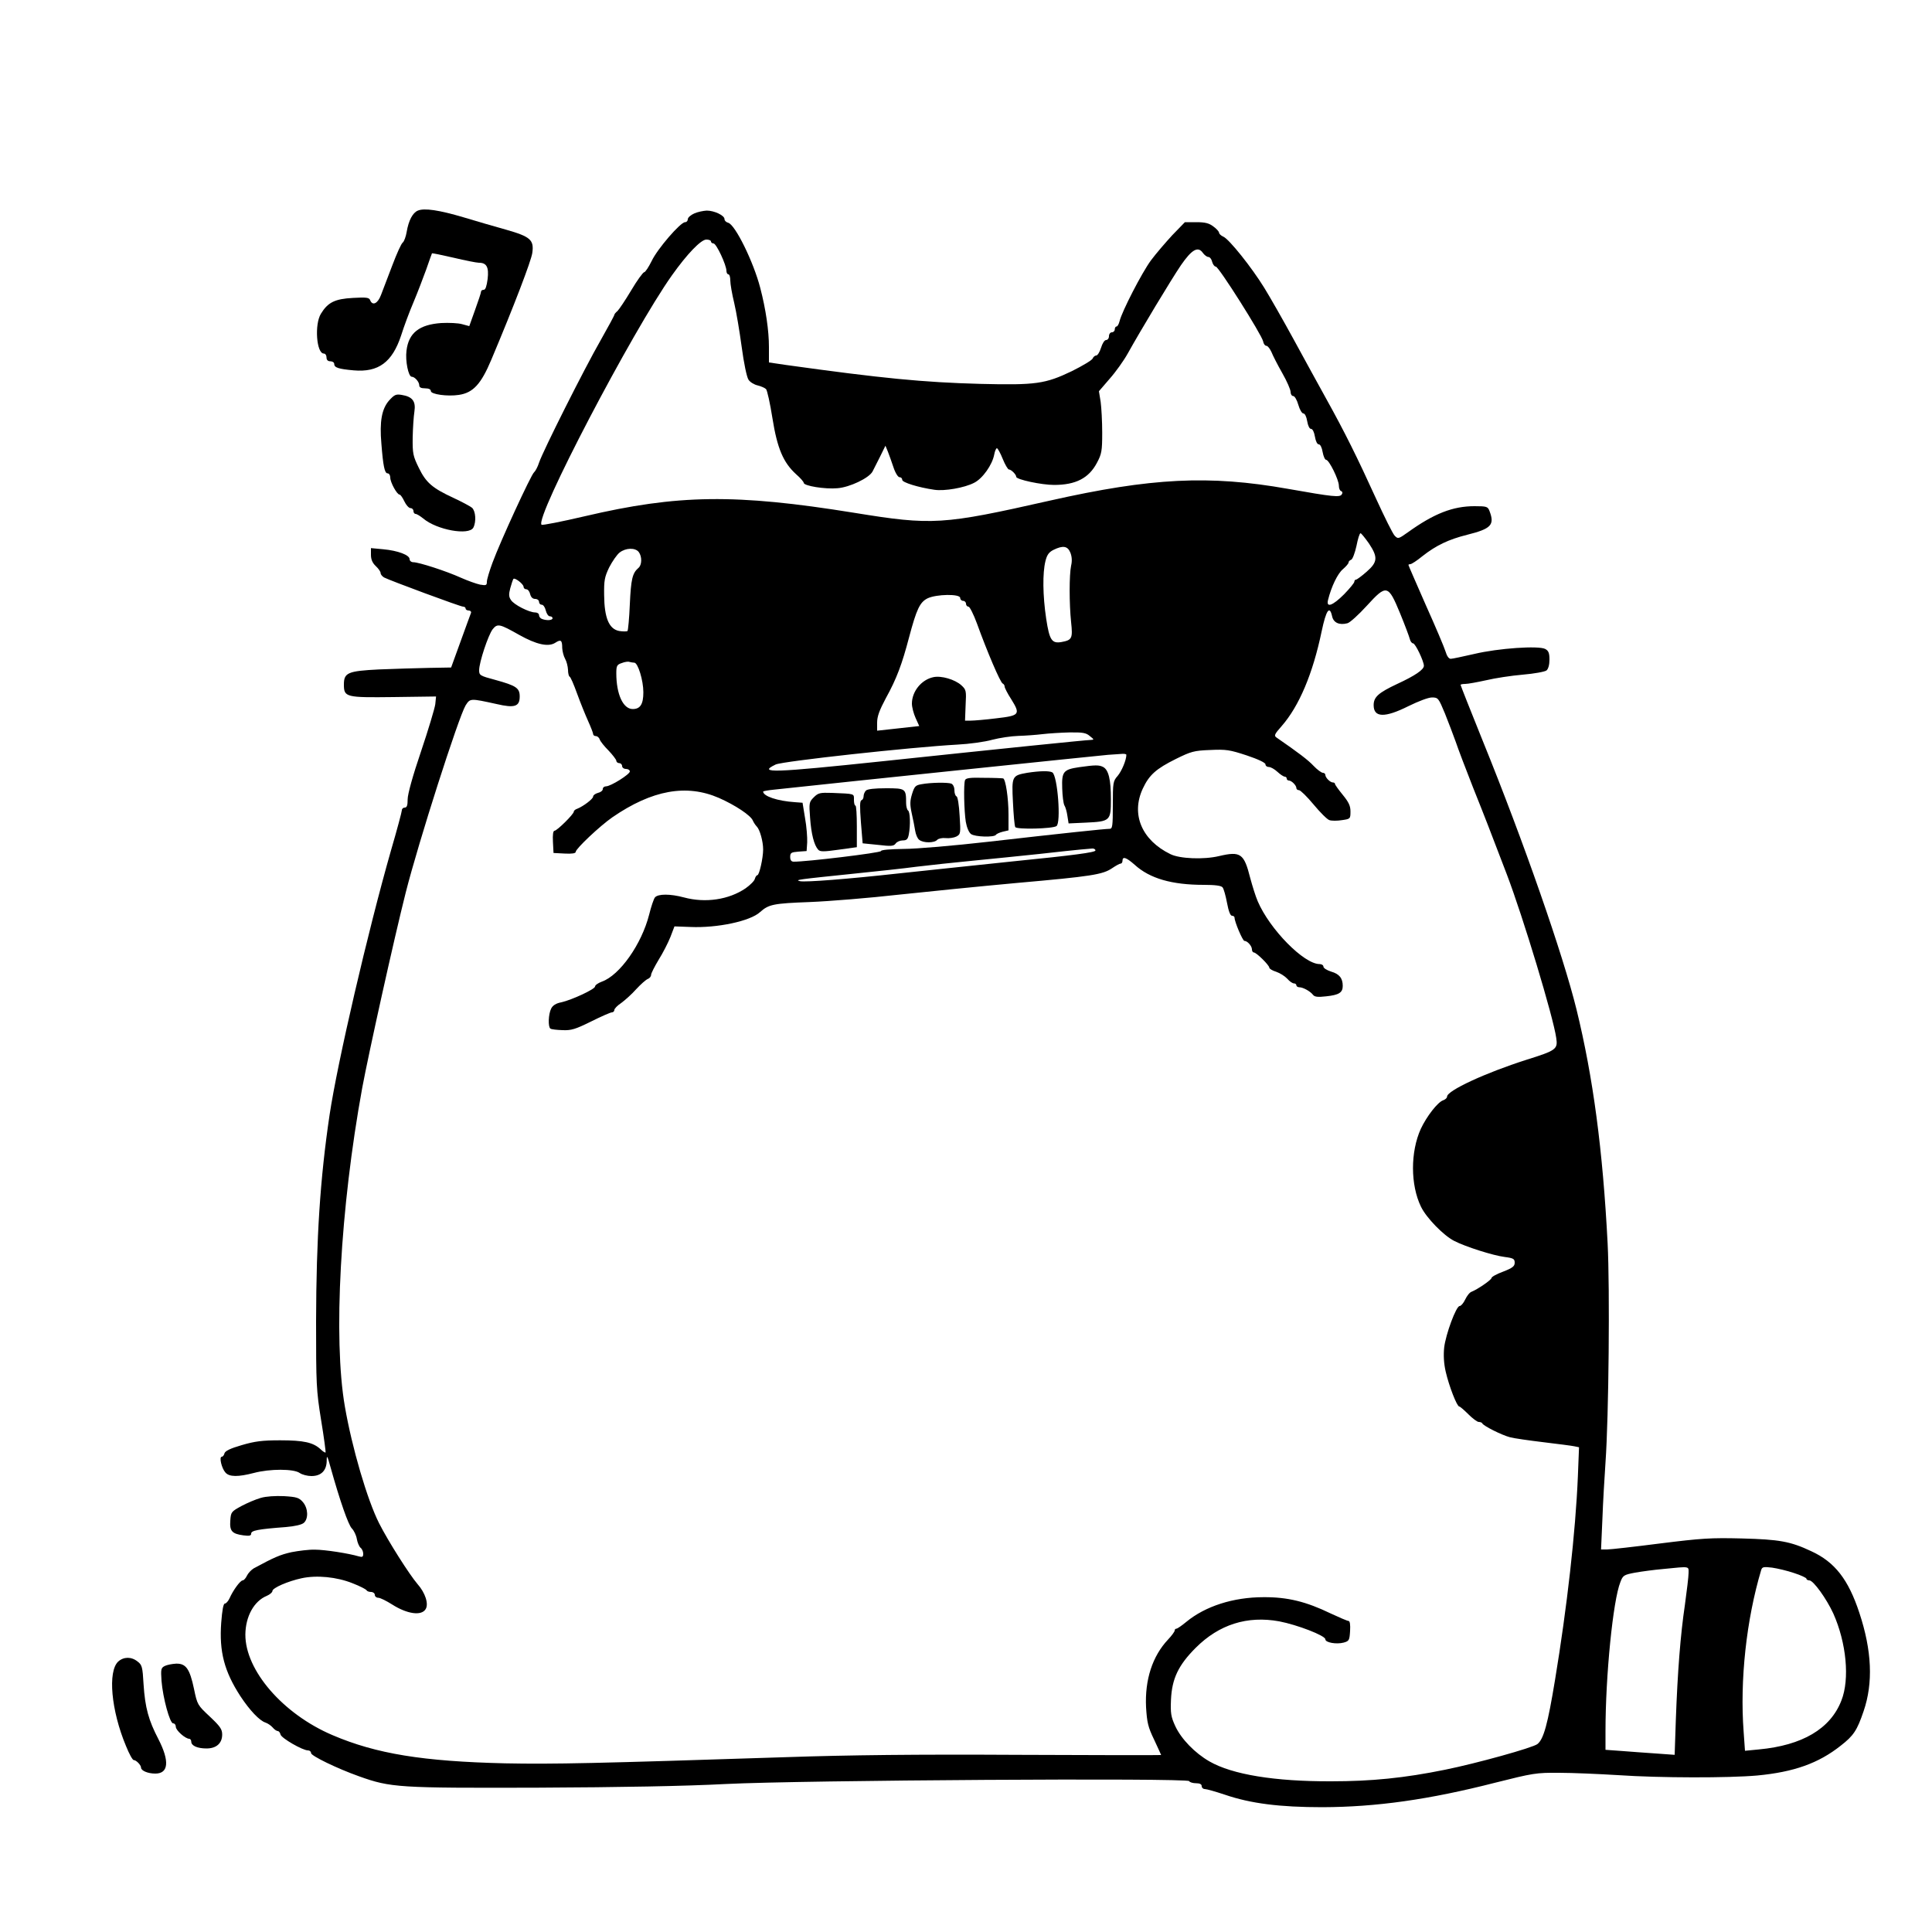 <?xml version="1.0" encoding="UTF-8" standalone="yes"?>
<svg version="1.0" xmlns="http://www.w3.org/2000/svg" width="1000" height="1000" viewBox="0 0 1000 1000" preserveAspectRatio="xMidYMid meet">
  <g transform="translate(0,1000) scale(0.1,-0.1)" fill="#000000" stroke="none">
    <path d="M2163 8910 c-27 -11 -48 -51 -58 -110 -4 -24 -13 -49 -20 -55 -8 -5
-32 -59 -55 -120 -23 -60 -49 -129 -58 -152 -17 -45 -44 -57 -56 -27 -5 14
-19 16 -89 12 -94 -5 -130 -23 -166 -82 -34 -55 -23 -206 15 -206 8 0 14 -9
14 -20 0 -13 7 -20 20 -20 11 0 20 -6 20 -14 0 -19 23 -26 101 -33 128 -11
199 42 245 180 14 45 43 123 64 172 21 50 50 126 66 170 15 44 29 82 30 84 2
1 52 -9 112 -23 59 -14 119 -26 131 -26 40 0 52 -23 45 -84 -5 -37 -11 -56
-20 -56 -8 0 -14 -4 -14 -9 0 -6 -14 -48 -31 -95 l-30 -84 -37 10 c-20 6 -69
8 -108 6 -114 -8 -169 -51 -180 -143 -7 -53 10 -135 27 -135 16 0 39 -27 39
-44 0 -11 9 -16 30 -16 19 0 30 -5 30 -14 0 -17 86 -29 145 -20 74 11 115 56
168 182 118 280 206 511 212 552 10 68 -9 85 -135 121 -58 16 -157 45 -220 64
-128 38 -204 49 -237 35z"/>
    <path d="M3593 8895 c-18 -8 -33 -21 -33 -30 0 -8 -6 -15 -14 -15 -24 0 -144
-139 -173 -201 -16 -32 -33 -58 -39 -58 -6 -1 -37 -43 -67 -94 -31 -52 -63
-99 -71 -107 -9 -7 -16 -16 -16 -19 0 -4 -32 -63 -71 -132 -84 -146 -300 -576
-319 -634 -7 -22 -19 -44 -26 -50 -15 -12 -174 -356 -215 -468 -16 -43 -29
-87 -29 -98 0 -19 -4 -20 -35 -15 -19 4 -64 20 -100 36 -75 34 -217 80 -246
80 -10 0 -19 7 -19 16 0 21 -60 44 -136 51 l-64 6 0 -35 c0 -24 8 -42 25 -58
14 -13 25 -29 25 -36 0 -7 8 -17 18 -23 31 -16 395 -151 409 -151 7 0 13 -4
13 -10 0 -5 7 -10 16 -10 9 0 14 -6 12 -12 -3 -7 -27 -74 -54 -148 l-49 -135
-115 -2 c-63 -1 -180 -5 -259 -8 -161 -8 -181 -17 -181 -78 0 -66 10 -68 257
-65 l220 3 -4 -40 c-3 -22 -36 -132 -74 -245 -43 -126 -69 -221 -69 -247 0
-32 -4 -43 -15 -43 -8 0 -15 -6 -15 -14 0 -7 -25 -101 -56 -207 -120 -420
-277 -1096 -318 -1369 -49 -329 -69 -638 -70 -1070 0 -325 1 -355 26 -510 15
-91 25 -167 23 -168 -2 -2 -14 5 -26 17 -38 35 -87 46 -209 46 -93 0 -131 -5
-199 -25 -59 -17 -85 -30 -89 -42 -2 -10 -9 -18 -14 -18 -15 0 -1 -60 19 -82
20 -23 66 -23 147 -2 82 22 206 22 237 0 13 -9 40 -16 61 -16 50 0 78 28 79
78 0 33 3 29 20 -33 48 -172 92 -298 110 -316 11 -11 23 -36 26 -55 3 -18 12
-39 19 -45 8 -6 14 -20 14 -31 0 -16 -4 -19 -22 -14 -54 16 -177 35 -228 35
-30 1 -85 -6 -121 -13 -59 -13 -91 -27 -196 -84 -13 -8 -29 -25 -35 -38 -6
-13 -16 -24 -22 -24 -13 -1 -50 -52 -68 -93 -7 -15 -18 -27 -24 -27 -8 0 -14
-34 -19 -99 -11 -150 16 -252 99 -380 48 -73 99 -127 130 -137 12 -4 28 -15
37 -25 9 -11 21 -19 27 -19 5 0 12 -8 14 -18 5 -19 114 -82 142 -82 9 0 16 -6
16 -14 0 -14 133 -79 248 -120 165 -59 204 -61 923 -59 435 2 764 8 975 19
397 20 2388 32 2399 15 3 -6 19 -11 36 -11 19 0 29 -5 29 -15 0 -8 7 -15 16
-15 9 0 55 -13 103 -29 134 -46 285 -65 506 -65 279 1 551 39 895 127 195 49
211 52 330 51 69 0 205 -6 304 -12 220 -15 574 -15 721 -2 190 18 317 63 432
154 67 52 85 79 119 179 50 146 43 313 -22 509 -57 173 -127 263 -249 319
-108 51 -166 61 -360 66 -160 4 -207 1 -423 -26 -133 -17 -256 -31 -274 -31
l-31 0 7 158 c3 86 11 218 16 292 17 240 23 900 11 1135 -25 483 -75 859 -161
1210 -70 284 -272 865 -486 1392 -63 156 -114 285 -114 288 0 3 11 5 24 5 14
0 62 9 108 19 46 11 131 24 190 29 59 5 114 15 123 22 9 8 15 29 15 56 0 34
-5 46 -22 55 -34 18 -243 4 -368 -26 -58 -13 -112 -25 -121 -25 -10 0 -20 14
-27 38 -6 20 -52 129 -102 240 -49 112 -90 205 -90 208 0 2 5 4 10 4 6 0 34
18 62 41 71 56 136 87 232 111 124 31 143 51 116 122 -9 24 -14 26 -78 26
-112 0 -210 -38 -346 -136 -48 -34 -50 -34 -67 -17 -10 10 -53 97 -97 193 -97
213 -162 344 -257 515 -40 72 -116 211 -170 310 -54 99 -122 218 -151 265 -66
107 -182 252 -212 265 -12 5 -22 15 -22 20 0 6 -13 21 -30 33 -22 17 -43 22
-88 22 l-59 0 -65 -67 c-35 -38 -85 -96 -111 -131 -47 -64 -150 -264 -162
-314 -4 -16 -11 -28 -16 -28 -5 0 -9 -7 -9 -15 0 -8 -7 -15 -15 -15 -8 0 -15
-9 -15 -20 0 -11 -7 -20 -15 -20 -8 0 -19 -17 -26 -40 -7 -22 -18 -40 -25 -40
-6 0 -15 -7 -18 -15 -3 -9 -52 -38 -108 -66 -138 -66 -186 -73 -473 -66 -298
8 -511 29 -1007 98 l-88 13 0 80 c0 84 -16 195 -45 306 -35 135 -130 328 -166
337 -11 3 -19 11 -19 19 0 19 -53 44 -92 44 -18 -1 -48 -7 -65 -15z m87 -145
c0 -5 6 -10 13 -10 15 0 67 -112 67 -142 0 -10 5 -18 10 -18 6 0 10 -15 10
-32 0 -18 9 -70 20 -115 11 -46 28 -148 39 -229 11 -83 26 -155 35 -169 8 -13
30 -26 48 -30 17 -4 37 -13 43 -19 6 -6 21 -74 33 -150 25 -157 56 -230 123
-291 22 -19 39 -39 39 -44 0 -16 111 -34 175 -28 63 5 162 52 181 86 5 9 22
43 38 75 l29 59 12 -29 c6 -16 20 -53 29 -81 10 -31 24 -53 32 -53 8 0 14 -6
14 -14 0 -13 83 -39 166 -51 52 -8 156 10 206 36 44 22 94 93 104 146 3 18 10
33 14 33 4 0 18 -25 30 -55 12 -30 27 -55 32 -55 12 0 38 -26 38 -38 0 -14
131 -42 196 -42 112 0 180 35 222 115 24 45 27 61 27 155 0 58 -4 130 -8 160
l-9 55 56 65 c31 35 73 94 93 130 65 117 225 383 276 458 56 81 88 99 113 63
8 -11 21 -21 28 -21 8 0 17 -11 20 -25 4 -14 12 -25 19 -25 15 0 238 -353 245
-387 2 -13 10 -23 17 -23 7 0 18 -15 26 -32 7 -18 32 -67 56 -109 24 -42 43
-86 43 -97 0 -12 6 -22 14 -22 7 0 19 -20 26 -45 7 -25 19 -45 26 -45 8 0 16
-16 20 -40 4 -24 12 -40 20 -40 8 0 16 -16 20 -40 4 -24 12 -40 20 -40 8 0 16
-16 20 -40 4 -22 12 -40 18 -40 15 0 66 -103 66 -134 0 -14 5 -26 12 -28 7 -3
8 -10 3 -17 -10 -16 -43 -13 -280 29 -406 72 -706 57 -1230 -61 -558 -126
-608 -129 -1015 -63 -614 99 -911 95 -1393 -18 -120 -28 -221 -48 -224 -44
-36 35 471 1004 675 1291 78 110 150 185 178 185 13 0 24 -4 24 -10z m3405
-1562 c48 -72 46 -97 -11 -147 -26 -23 -51 -41 -55 -41 -5 0 -9 -5 -9 -11 0
-6 -24 -35 -53 -65 -59 -59 -94 -72 -83 -29 17 69 50 137 77 159 16 14 29 29
29 34 0 6 6 12 14 15 7 3 19 35 27 71 7 36 16 66 21 66 4 0 23 -24 43 -52z
m-1545 -48 c8 -20 10 -43 4 -68 -10 -48 -10 -197 0 -292 9 -84 5 -93 -49 -103
-51 -9 -63 9 -80 121 -18 120 -19 236 -4 297 8 33 18 47 42 59 49 24 73 20 87
-14z m-2234 3 c18 -24 17 -68 -2 -83 -31 -27 -38 -58 -44 -187 -3 -73 -9 -135
-12 -139 -4 -3 -23 -3 -43 0 -53 10 -77 68 -78 186 -1 75 2 93 26 143 16 31
40 66 54 77 32 25 81 26 99 3z m-596 -180 c0 -7 6 -13 14 -13 8 0 17 -11 20
-25 4 -16 13 -25 26 -25 11 0 20 -7 20 -15 0 -8 6 -15 14 -15 8 0 17 -13 21
-30 4 -16 13 -30 21 -30 8 0 14 -4 14 -10 0 -11 -30 -13 -54 -4 -9 3 -16 12
-16 20 0 8 -9 14 -20 14 -31 0 -110 40 -125 64 -12 17 -12 30 -4 61 6 22 13
43 16 48 6 10 52 -25 53 -40z m4537 -138 c25 -61 47 -120 50 -132 3 -13 11
-23 17 -23 12 0 56 -93 56 -116 0 -20 -45 -51 -138 -94 -98 -46 -122 -68 -122
-110 0 -65 58 -66 180 -5 53 26 103 45 122 45 32 0 34 -4 67 -83 18 -45 43
-111 56 -147 12 -36 52 -141 89 -235 68 -170 82 -207 175 -450 85 -223 241
-740 256 -847 9 -59 0 -65 -156 -114 -210 -67 -409 -159 -409 -190 0 -7 -9
-15 -20 -19 -28 -9 -85 -82 -116 -148 -54 -119 -54 -290 1 -403 28 -58 117
-149 172 -177 58 -30 203 -76 261 -83 46 -6 52 -10 52 -30 0 -18 -11 -27 -60
-46 -33 -12 -60 -27 -60 -33 -1 -10 -71 -58 -103 -71 -10 -3 -24 -21 -33 -40
-9 -19 -22 -34 -29 -34 -18 0 -72 -146 -80 -215 -4 -39 -2 -82 8 -125 17 -74
58 -180 70 -180 4 0 25 -18 47 -40 22 -22 46 -40 54 -40 8 0 16 -3 18 -7 5
-13 101 -61 143 -72 22 -6 101 -17 175 -26 74 -9 146 -18 159 -21 l24 -5 -6
-152 c-12 -286 -56 -676 -118 -1051 -38 -231 -59 -307 -91 -333 -23 -19 -315
-100 -478 -133 -211 -43 -381 -60 -590 -60 -292 -1 -512 35 -630 103 -75 43
-146 116 -177 183 -22 48 -25 66 -22 137 5 108 38 178 128 268 121 121 267
167 432 137 94 -18 239 -74 239 -93 0 -17 57 -27 95 -17 28 8 30 12 33 60 2
33 -1 52 -8 52 -6 0 -48 18 -93 39 -126 61 -223 85 -347 84 -157 0 -302 -47
-400 -128 -23 -19 -46 -35 -51 -35 -5 0 -9 -4 -9 -10 0 -5 -15 -26 -34 -46
-81 -86 -121 -208 -114 -351 5 -79 10 -102 42 -168 20 -43 36 -78 36 -79 0 -1
-334 -1 -742 1 -524 3 -877 -1 -1198 -12 -983 -32 -1204 -37 -1455 -32 -425
10 -667 49 -894 146 -256 109 -452 335 -451 521 1 94 45 173 111 200 16 7 29
18 29 25 0 16 81 51 151 66 78 17 182 7 264 -26 39 -15 71 -32 73 -37 2 -4 12
-8 23 -8 10 0 19 -7 19 -15 0 -8 8 -15 18 -15 10 0 42 -16 72 -35 77 -49 151
-60 173 -24 17 27 -2 85 -42 130 -42 49 -152 222 -199 315 -61 121 -140 390
-177 604 -61 352 -24 1026 90 1650 33 177 164 769 225 1010 66 261 273 907
310 969 24 37 23 37 160 7 94 -22 120 -13 120 39 0 44 -18 56 -127 86 -79 21
-83 24 -83 50 0 41 47 182 70 212 25 31 36 28 137 -29 89 -50 151 -64 187 -41
29 19 36 14 36 -27 1 -17 7 -42 15 -56 8 -14 14 -39 15 -57 0 -17 4 -33 8 -35
5 -1 22 -41 39 -88 17 -47 43 -111 57 -142 14 -31 26 -62 26 -67 0 -6 6 -11
14 -11 8 0 17 -8 20 -17 3 -10 24 -36 46 -58 21 -22 39 -46 40 -52 0 -7 7 -13
15 -13 8 0 15 -7 15 -15 0 -8 9 -15 20 -15 11 0 20 -6 20 -13 0 -15 -99 -77
-123 -77 -9 0 -17 -6 -17 -14 0 -8 -11 -17 -25 -20 -14 -4 -25 -12 -25 -19 0
-12 -50 -50 -82 -63 -10 -3 -18 -10 -18 -15 0 -13 -87 -99 -100 -99 -7 0 -10
-21 -8 -57 l3 -58 58 -3 c38 -2 57 1 57 9 0 16 125 134 190 179 205 141 383
173 551 100 84 -37 166 -91 176 -118 4 -9 13 -23 20 -30 16 -16 33 -77 33
-119 0 -44 -20 -133 -30 -133 -4 0 -10 -8 -13 -19 -2 -10 -24 -32 -48 -49 -87
-59 -208 -77 -319 -47 -71 19 -134 19 -150 0 -6 -7 -20 -48 -30 -89 -39 -153
-152 -314 -245 -347 -19 -7 -35 -18 -35 -25 0 -14 -121 -70 -175 -82 -27 -5
-44 -16 -52 -32 -15 -29 -17 -96 -4 -104 5 -4 33 -7 63 -8 45 -2 67 5 148 45
52 26 100 47 107 47 7 0 13 6 13 13 0 6 16 23 36 36 19 14 54 45 77 71 23 25
50 49 60 53 9 3 17 13 17 21 0 8 18 43 39 78 22 35 49 88 61 118 l21 55 83 -3
c138 -6 309 30 360 77 45 40 68 45 256 52 102 4 309 21 460 38 151 16 428 44
615 61 384 34 442 43 491 76 19 13 39 24 44 24 6 0 10 7 10 15 0 24 20 17 63
-21 78 -71 192 -104 358 -104 58 0 90 -4 97 -13 6 -7 16 -43 23 -80 8 -43 17
-67 26 -67 7 0 13 -4 13 -10 0 -21 42 -120 51 -120 16 0 39 -27 39 -44 0 -9 5
-16 10 -16 13 0 80 -66 80 -79 0 -5 16 -15 36 -21 20 -7 45 -23 57 -36 11 -13
27 -24 34 -24 7 0 13 -4 13 -10 0 -5 7 -10 15 -10 19 0 56 -20 71 -39 8 -11
25 -13 68 -8 66 7 86 19 86 54 0 40 -18 62 -60 74 -22 7 -40 18 -40 26 0 7 -9
13 -20 13 -81 0 -258 180 -320 325 -11 25 -28 80 -39 121 -32 127 -50 139
-161 113 -79 -19 -204 -14 -252 10 -148 72 -205 206 -143 339 33 71 69 103
172 154 77 38 93 43 176 46 83 4 102 1 190 -28 60 -20 97 -38 97 -46 0 -8 8
-14 18 -14 9 0 29 -11 44 -25 15 -14 32 -25 38 -25 5 0 10 -4 10 -10 0 -5 5
-10 11 -10 14 0 39 -25 39 -39 0 -6 6 -11 14 -11 7 0 41 -33 75 -74 34 -41 71
-78 82 -81 12 -4 41 -4 65 0 43 6 44 7 44 45 0 29 -9 48 -40 86 -22 27 -40 52
-40 56 0 5 -5 8 -11 8 -14 0 -39 25 -39 39 0 6 -6 11 -13 11 -7 0 -29 16 -48
36 -28 30 -78 68 -191 146 -15 10 -12 17 26 60 90 103 161 270 207 491 23 109
41 136 54 77 7 -33 37 -47 79 -36 13 3 58 44 100 90 103 113 111 111 173 -39z
m-2277 80 c0 -8 7 -15 15 -15 8 0 15 -7 15 -15 0 -8 6 -15 13 -15 6 0 26 -39
44 -88 52 -144 121 -306 133 -310 5 -2 10 -9 10 -16 0 -6 15 -36 34 -65 49
-79 44 -85 -77 -99 -56 -7 -116 -12 -132 -12 l-30 0 3 80 c4 75 3 80 -22 103
-33 30 -104 51 -145 42 -62 -13 -111 -74 -111 -137 0 -18 9 -52 19 -74 l19
-42 -54 -6 c-30 -3 -79 -9 -109 -12 l-55 -6 0 42 c0 32 12 64 45 126 56 101
84 177 120 314 39 147 56 183 96 203 46 22 169 24 169 2z m-1687 -335 c19 0
47 -92 47 -153 0 -62 -16 -87 -55 -87 -50 0 -85 77 -85 185 0 38 3 45 28 53
15 6 33 9 40 6 8 -2 19 -4 25 -4z m2358 -380 c23 -18 23 -19 4 -20 -22 0 -461
-45 -1075 -110 -571 -60 -651 -63 -555 -17 36 17 703 90 941 103 60 3 141 14
180 25 38 10 99 19 135 20 35 1 91 5 124 9 33 4 97 8 141 9 68 1 86 -2 105
-19z m189 -97 c0 -27 -24 -84 -45 -109 -24 -27 -25 -35 -25 -151 0 -110 -2
-123 -17 -123 -24 0 -243 -23 -628 -67 -176 -20 -373 -37 -437 -37 -73 -1
-118 -5 -118 -11 0 -9 -389 -56 -452 -55 -12 0 -18 8 -18 24 0 22 5 25 43 28
l42 3 3 45 c1 25 -3 81 -11 125 l-13 80 -40 3 c-90 6 -164 31 -164 55 0 2 26
7 58 10 369 40 1689 177 1727 180 28 2 60 4 73 5 12 1 22 -1 22 -5z m-160
-495 c0 -10 -114 -25 -423 -56 -232 -24 -501 -53 -597 -63 -263 -29 -481 -46
-509 -40 -30 7 -11 9 289 40 107 11 249 26 315 35 66 8 197 22 290 31 94 9
249 25 345 35 96 11 193 21 215 23 22 2 48 4 58 5 9 1 17 -4 17 -10z m3070
-3740 c0 -18 -9 -92 -19 -165 -23 -154 -38 -347 -47 -597 l-6 -179 -97 7 c-53
4 -133 9 -178 13 l-83 6 0 96 c0 289 39 678 77 772 13 35 18 38 76 49 34 6
100 15 147 19 140 14 130 15 130 -21z m546 0 c35 -11 64 -25 64 -29 0 -5 7 -9
15 -9 21 0 89 -95 124 -171 68 -152 86 -340 42 -451 -57 -147 -203 -232 -427
-253 l-72 -7 -7 99 c-20 265 14 580 91 837 5 16 13 17 56 12 28 -4 79 -16 114
-28z"/>
    <path d="M5585 6029 c-81 -12 -90 -23 -87 -109 1 -39 6 -78 11 -88 6 -9 13
-34 16 -56 l6 -38 87 4 c129 6 132 9 132 122 0 101 -12 151 -40 166 -21 11
-41 11 -125 -1z"/>
    <path d="M5317 6000 c-79 -14 -81 -17 -74 -152 3 -64 8 -122 12 -129 8 -13
191 -9 213 5 25 15 6 261 -21 278 -15 9 -66 8 -130 -2z"/>
    <path d="M4995 5962 c-8 -20 -5 -160 4 -216 5 -29 16 -55 27 -63 20 -15 120
-18 129 -4 3 5 19 12 35 16 l30 7 0 83 c0 83 -15 184 -28 186 -4 1 -48 3 -99
3 -71 2 -94 -1 -98 -12z"/>
    <path d="M4770 5941 c-31 -5 -37 -11 -49 -50 -11 -36 -12 -54 -2 -100 7 -31
15 -72 18 -91 3 -19 12 -41 21 -47 21 -17 78 -17 93 0 7 7 26 11 44 9 18 -2
43 2 55 8 22 12 23 16 17 108 -3 55 -10 98 -16 100 -6 2 -11 16 -11 32 0 16
-7 30 -16 34 -19 7 -106 6 -154 -3z"/>
    <path d="M4482 5908 c-7 -7 -12 -20 -12 -29 0 -10 -5 -19 -11 -21 -9 -3 -9
-33 -3 -113 l9 -110 79 -8 c68 -8 82 -7 92 7 6 9 23 16 36 16 21 0 27 6 32 31
9 48 7 117 -4 124 -5 3 -10 21 -10 38 0 75 -2 77 -104 77 -58 0 -96 -4 -104
-12z"/>
    <path d="M4212 5873 c-24 -24 -25 -29 -19 -106 6 -85 21 -142 42 -165 10 -11
28 -11 106 0 l94 13 0 108 c0 59 -3 107 -7 107 -5 0 -8 14 -8 30 0 33 7 31
-114 36 -62 2 -71 0 -94 -23z"/>
    <path d="M2013 7926 c-37 -43 -49 -108 -39 -222 9 -117 17 -154 32 -154 8 0
14 -10 14 -22 0 -25 35 -88 48 -88 5 0 16 -16 25 -35 9 -19 23 -35 32 -35 8 0
15 -7 15 -15 0 -8 5 -15 11 -15 6 0 24 -11 40 -24 70 -59 236 -89 259 -47 16
31 12 86 -7 103 -10 8 -53 31 -96 51 -110 51 -142 79 -179 155 -30 61 -33 74
-32 157 1 49 5 110 9 135 8 53 -10 77 -66 86 -30 5 -38 1 -66 -30z"/>
    <path d="M1350 2247 c-25 -7 -70 -26 -100 -42 -53 -29 -55 -31 -58 -76 -4 -54
9 -68 68 -76 31 -4 40 -2 40 9 0 16 34 23 180 34 46 4 82 12 93 22 24 22 22
75 -5 107 -20 23 -32 27 -98 31 -45 2 -93 -1 -120 -9z"/>
    <path d="M612 1400 c-55 -51 -37 -253 40 -437 16 -40 34 -73 40 -73 13 0 38
-26 38 -39 0 -16 35 -31 74 -31 69 0 74 65 16 178 -51 98 -69 162 -77 285 -5
89 -8 100 -31 117 -32 26 -72 25 -100 0z"/>
    <path d="M853 1377 c-20 -10 -21 -17 -17 -77 7 -88 43 -220 60 -220 8 0 14 -8
14 -18 0 -18 49 -62 70 -62 5 0 10 -7 10 -15 0 -21 32 -35 79 -35 51 0 81 27
81 72 0 28 -11 43 -64 93 -63 59 -65 61 -82 144 -22 104 -42 131 -92 130 -20
-1 -47 -6 -59 -12z"/>
  </g>
</svg>